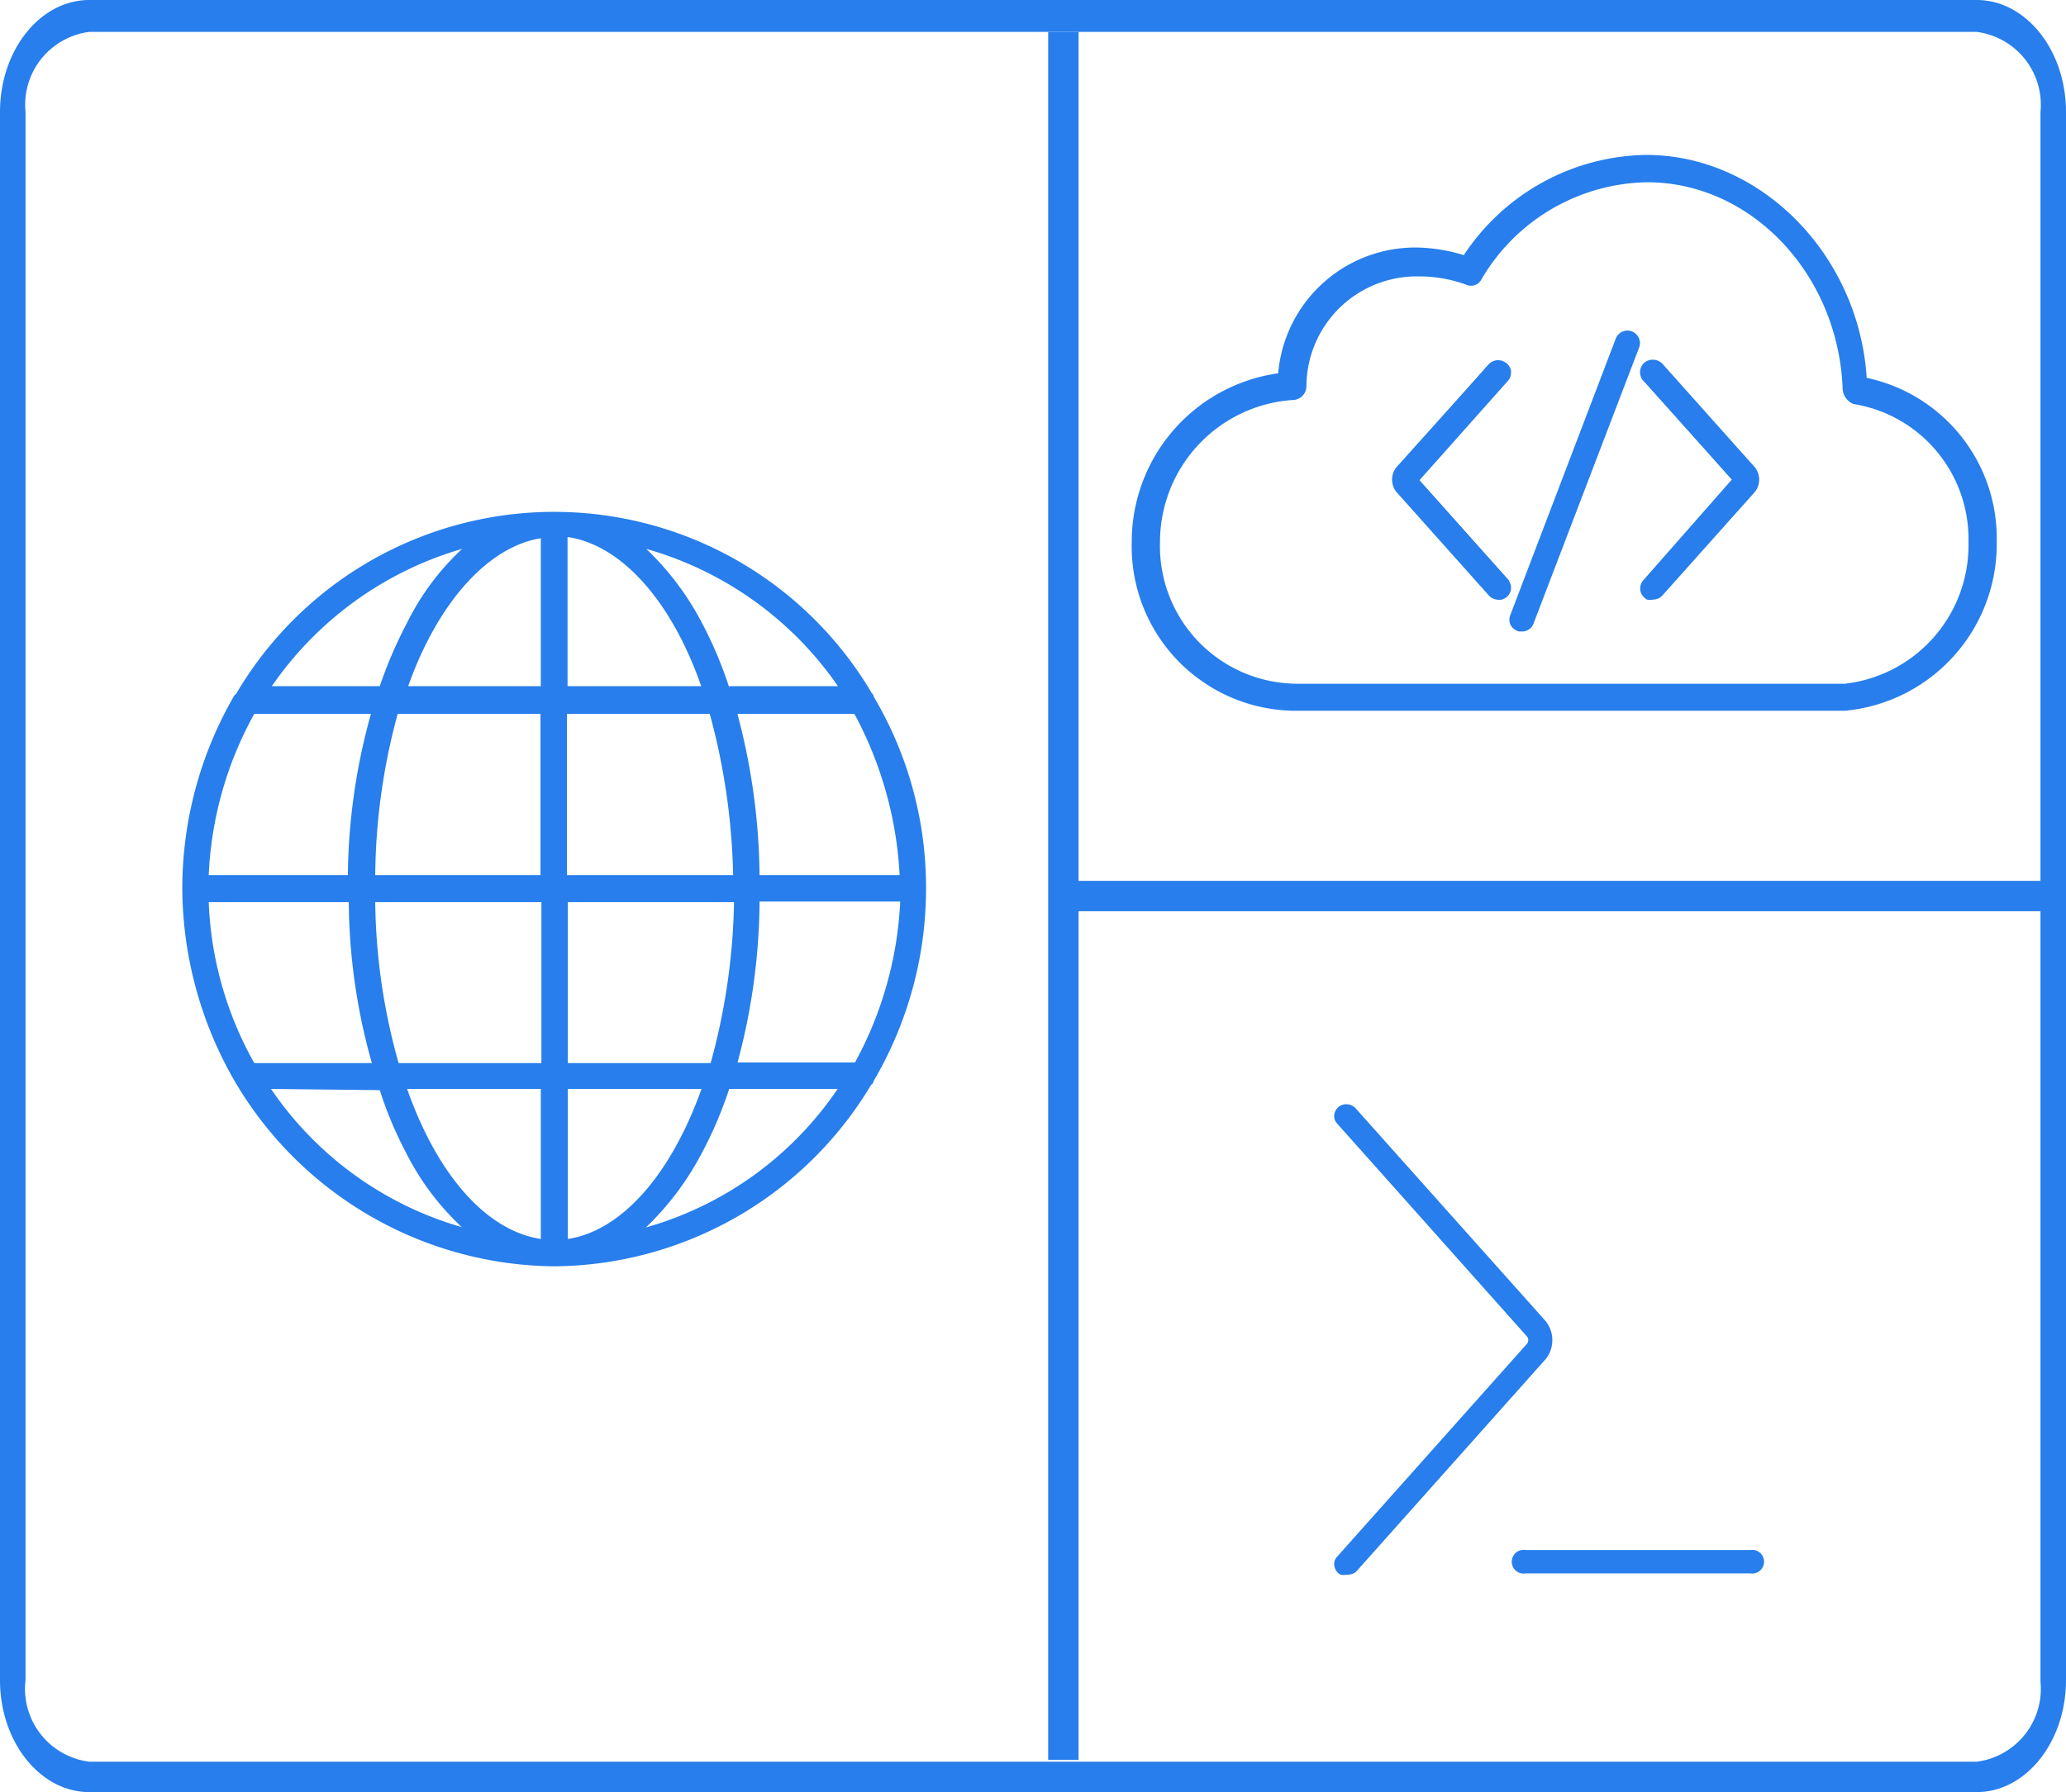 <svg id="Layer_1" data-name="Layer 1" xmlns="http://www.w3.org/2000/svg" viewBox="0 0 68 59"><defs><style>.cls-1,.cls-2{fill:#277eec;}.cls-1{fill-rule:evenodd;}</style></defs><title>web_webide_terminal_active</title><path class="cls-1" d="M28.59,35.51a12.23,12.23,0,0,0,0-12.51s0,0,0-.07A11.95,11.95,0,0,0,8,22.93L7.89,23a12.42,12.42,0,0,0,0,12.51l.06.07a11.94,11.94,0,0,0,20.61,0s0,0,0-.07Zm-21.93-6h5a19.42,19.42,0,0,0,.83,5.7H8.25a11.93,11.93,0,0,1-1.59-5.7ZM8.25,23.3h4.26A19.79,19.79,0,0,0,11.68,29h-5A12.16,12.16,0,0,1,8.25,23.3ZM29.85,29h-5A20.88,20.88,0,0,0,24,23.3h4.26A12.52,12.52,0,0,1,29.85,29Zm-5.48,0H18.49V23.3h5.05A22.08,22.08,0,0,1,24.37,29Zm-5.88-6.18V17.5c2.05.13,3.83,2.25,4.89,5.33Zm-.46,0H13.14c1-3.08,2.84-5.2,4.89-5.33v5.33Zm0,.47V29H12.15A20.87,20.87,0,0,1,13,23.3Zm-5.88,6.18H18v5.7H13a20.46,20.46,0,0,1-.82-5.7ZM18,35.65V41c-2.05-.17-3.87-2.25-4.89-5.37Zm.46,0h4.89c-1.06,3.12-2.84,5.2-4.89,5.37V35.65Zm0-.47v-5.7h5.88a21.62,21.62,0,0,1-.83,5.7Zm6.34-5.7h5a12.28,12.28,0,0,1-1.59,5.7H24a20.47,20.47,0,0,0,.83-5.7ZM28,22.83h-4.1A14.27,14.27,0,0,0,23,20.65a8.16,8.16,0,0,0-2.51-2.95A11.69,11.69,0,0,1,28,22.83ZM16.08,17.7a7.46,7.46,0,0,0-2.51,2.95,14.29,14.29,0,0,0-.93,2.18H8.55a11.64,11.64,0,0,1,7.53-5.13Zm-7.53,18h4.09a13.46,13.46,0,0,0,.93,2.21,7.49,7.49,0,0,0,2.51,3,11.56,11.56,0,0,1-7.53-5.17Zm11.89,5.17a8.2,8.2,0,0,0,2.51-3,13.44,13.44,0,0,0,.92-2.21H28a11.61,11.61,0,0,1-7.53,5.17Z"/><path class="cls-2" d="M18.26,41.69a12.32,12.32,0,0,1-10.48-6l0,0,0,0A12.81,12.81,0,0,1,6,29.24,12.68,12.68,0,0,1,7.71,22.9l0,0,.07-.07a12.14,12.14,0,0,1,20.92,0,.15.15,0,0,1,.06.11,12.33,12.33,0,0,1,1.72,6.3,12.52,12.52,0,0,1-1.72,6.34.22.22,0,0,1-.09.14A12.26,12.26,0,0,1,18.26,41.69ZM8.05,35.39l0,0a11.93,11.93,0,0,0,10.16,5.84,11.91,11.91,0,0,0,10.13-5.8v0l0-.05a12.08,12.08,0,0,0,1.69-6.17,12,12,0,0,0-1.69-6.14.08.08,0,0,1,0-.05h0A11.74,11.74,0,0,0,8.12,23l-.07.08A12.25,12.25,0,0,0,6.4,29.24,12.41,12.41,0,0,0,8.05,35.39Zm10.44,5.83a.2.2,0,0,1-.14-.06.18.18,0,0,1-.06-.14V35.65a.2.2,0,0,1,.2-.2h4.89a.21.21,0,0,1,.16.08.19.19,0,0,1,0,.18c-1.11,3.28-3,5.34-5.07,5.51Zm.2-5.37v4.94c1.76-.27,3.38-2.09,4.4-4.94ZM18,41.22h0c-2.1-.17-4-2.23-5.06-5.51a.22.22,0,0,1,0-.18.21.21,0,0,1,.17-.08H18a.2.2,0,0,1,.21.2V41a.19.19,0,0,1-.07.14A.18.18,0,0,1,18,41.22Zm-4.6-5.37c1,2.85,2.62,4.67,4.4,4.94V35.85Zm7,5.17a.21.21,0,0,1-.19-.13.19.19,0,0,1,.08-.24,7.92,7.92,0,0,0,2.44-2.88,13.78,13.78,0,0,0,.91-2.18.19.19,0,0,1,.19-.14H28a.19.19,0,0,1,.17.1.2.2,0,0,1,0,.21A11.8,11.8,0,0,1,20.47,41ZM24,35.85a13.24,13.24,0,0,1-.9,2.11,9.46,9.46,0,0,1-1.84,2.45,11.35,11.35,0,0,0,6.31-4.56ZM16.08,41h0a11.78,11.78,0,0,1-7.66-5.25.2.2,0,0,1,0-.21.21.21,0,0,1,.18-.1h4.09a.18.18,0,0,1,.19.14,13.78,13.78,0,0,0,.91,2.18,7.36,7.36,0,0,0,2.44,2.87.2.2,0,0,1,.08.25A.19.19,0,0,1,16.08,41ZM8.92,35.85A11.4,11.4,0,0,0,15.2,40.4,8.67,8.67,0,0,1,13.39,38a12.76,12.76,0,0,1-.89-2.11Zm19.34-.47H24a.21.21,0,0,1-.16-.08.19.19,0,0,1,0-.18,20.56,20.56,0,0,0,.82-5.65.19.19,0,0,1,.2-.19h5a.18.18,0,0,1,.14.06.2.2,0,0,1,.06.14,12.57,12.57,0,0,1-1.61,5.8A.21.21,0,0,1,28.26,35.38Zm-4-.4h3.88a12.24,12.24,0,0,0,1.49-5.3H25A20.83,20.83,0,0,1,24.27,35Zm-.73.4H18.49a.2.2,0,0,1-.2-.2v-5.7a.2.2,0,0,1,.2-.2h5.88a.24.24,0,0,1,.14,0,.22.22,0,0,1,.06.15,21.53,21.53,0,0,1-.84,5.76A.2.2,0,0,1,23.54,35.38ZM18.69,35h4.7a21.24,21.24,0,0,0,.77-5.3H18.69Zm-.67.4H13a.2.2,0,0,1-.19-.14A20.52,20.52,0,0,1,12,29.48a.2.2,0,0,1,.2-.2H18a.2.2,0,0,1,.21.2v5.7A.2.2,0,0,1,18,35.38Zm-4.9-.4h4.7v-5.3H12.35A20.27,20.27,0,0,0,13.12,35Zm-.61.4H8.25a.22.22,0,0,1-.18-.1,12.15,12.15,0,0,1-1.61-5.8.22.22,0,0,1,.06-.15.24.24,0,0,1,.14,0h5a.19.19,0,0,1,.2.2,19.52,19.52,0,0,0,.82,5.64.19.19,0,0,1,0,.18A.21.21,0,0,1,12.51,35.38ZM8.37,35h3.87a19.9,19.9,0,0,1-.76-5.3H6.87A11.7,11.7,0,0,0,8.37,35Zm21.48-5.77h-5a.2.2,0,0,1-.2-.2,20.91,20.91,0,0,0-.82-5.65.2.2,0,0,1,0-.18A.21.21,0,0,1,24,23.1h4.26a.2.2,0,0,1,.18.11A12.65,12.65,0,0,1,30.05,29a.22.22,0,0,1-.06.15A.18.18,0,0,1,29.85,29.21ZM25,28.81h4.61a12.52,12.52,0,0,0-1.49-5.31H24.27A21.25,21.25,0,0,1,25,28.81Zm-.66.4H18.49a.2.2,0,0,1-.2-.2V23.3a.2.2,0,0,1,.2-.2h5.05a.19.19,0,0,1,.19.15A21.88,21.88,0,0,1,24.57,29a.2.2,0,0,1-.06.15A.2.2,0,0,1,24.37,29.21Zm-5.68-.4h5.47a21.74,21.74,0,0,0-.77-5.31h-4.7Zm-.67.4H12.15A.2.2,0,0,1,12,29a20.84,20.84,0,0,1,.83-5.76A.19.19,0,0,1,13,23.1h5a.2.2,0,0,1,.21.2V29A.2.2,0,0,1,18,29.21Zm-5.67-.4h5.47V23.5h-4.7A20.78,20.78,0,0,0,12.35,28.81Zm-.67.4h-5a.2.2,0,0,1-.14-.06A.2.2,0,0,1,6.46,29a12.33,12.33,0,0,1,1.61-5.79.21.21,0,0,1,.18-.11h4.26a.21.21,0,0,1,.16.08.2.2,0,0,1,0,.18A20,20,0,0,0,11.88,29,.19.19,0,0,1,11.68,29.21Zm-4.81-.4h4.61a20.33,20.33,0,0,1,.76-5.31H8.37A12,12,0,0,0,6.87,28.81ZM28,23h-4.1a.2.2,0,0,1-.19-.14,13.62,13.62,0,0,0-.91-2.15,7.84,7.84,0,0,0-2.44-2.88.19.19,0,0,1-.08-.24.2.2,0,0,1,.22-.13,11.86,11.86,0,0,1,7.67,5.23.18.18,0,0,1,0,.2A.18.18,0,0,1,28,23Zm-4-.41h3.58a11.46,11.46,0,0,0-6.31-4.52,9.29,9.29,0,0,1,1.84,2.45A13.23,13.23,0,0,1,24,22.63Zm-.63.41H18.49a.2.2,0,0,1-.2-.21V17.5a.2.2,0,0,1,.06-.15.2.2,0,0,1,.15-.05c2.05.13,3.94,2.18,5.07,5.47a.19.19,0,0,1,0,.18A.22.22,0,0,1,23.38,23Zm-4.69-.41h4.4c-1-2.86-2.66-4.66-4.4-4.91ZM18,23H13.14a.2.2,0,0,1-.19-.27c1.09-3.29,3-5.33,5.06-5.47a.2.2,0,0,1,.15.05.21.21,0,0,1,.07.15v5.33A.21.21,0,0,1,18,23Zm-4.6-.41h4.4V17.72C16.07,18,14.41,19.82,13.42,22.63Zm-.78.41H8.55a.19.19,0,0,1-.18-.11.18.18,0,0,1,0-.2A11.84,11.84,0,0,1,16,17.5a.19.19,0,0,1,.22.13.18.18,0,0,1-.08.24,7.3,7.3,0,0,0-2.43,2.88,13.07,13.07,0,0,0-.92,2.15A.2.2,0,0,1,12.64,23Zm-3.72-.41H12.5a14.25,14.25,0,0,1,.89-2.07,8.42,8.42,0,0,1,1.82-2.45A11.5,11.5,0,0,0,8.92,22.63Z"/><path class="cls-2" d="M44.32,36.62l.07,0,6.24,7a.59.59,0,0,1,0,.82l-6.24,7a.11.11,0,0,1-.12,0,.05.05,0,0,1,0-.09l6.24-7a.5.5,0,0,0,0-.68l-6.24-7a.05.05,0,0,1,0-.09Z"/><path class="cls-2" d="M44.32,51.72a.23.23,0,0,1-.14,0A.26.26,0,0,1,44,51.5v-.09l.07-.12,6.24-7a.29.29,0,0,0,0-.42L44,36.78v-.14a.26.26,0,0,1,.14-.18l0,0h.1a.28.28,0,0,1,.21.1l6.24,7a.78.78,0,0,1,0,1.08l-6.24,7A.28.28,0,0,1,44.32,51.72Zm-.08-.36h0Zm0-14.59h0Z"/><path class="cls-2" d="M44.32,51.65a.2.2,0,0,1-.11,0,.19.19,0,0,1-.1-.13.17.17,0,0,1,0-.15l6.23-7a.36.36,0,0,0,0-.52l-6.24-7a.2.2,0,0,1,0-.15.19.19,0,0,1,.1-.13.22.22,0,0,1,.27,0l6.24,7a.72.72,0,0,1,0,1l-6.24,7A.24.24,0,0,1,44.32,51.65Zm0-.15h0Zm-.05-.09Zm.05-14.78Z"/><path class="cls-2" d="M44.32,51.84a.45.45,0,0,1-.2,0,.39.39,0,0,1-.2-.28.35.35,0,0,1,.09-.31l6.24-7a.19.19,0,0,0,0-.26l-6.24-7a.35.35,0,0,1-.09-.31.39.39,0,0,1,.2-.28.42.42,0,0,1,.5.09l6.25,7a1,1,0,0,1,0,1.26l-6.24,7A.44.44,0,0,1,44.32,51.84Zm0-15.15,6.2,7a.56.56,0,0,1,0,.78l-6.24,7,0,0h0l6.24-7a.55.55,0,0,0,0-.74Z"/><path class="cls-2" d="M57.61,51.8h-7.4a.39.39,0,1,1,0-.77h7.4a.39.39,0,1,1,0,.77Z"/><path class="cls-2" d="M65.06,59H2.94C1.32,59,0,57.35,0,55.31V3.69C0,1.65,1.32,0,2.94,0H65.06C66.68,0,68,1.65,68,3.69V55.31C68,57.35,66.68,59,65.06,59ZM2.94,1.05A2.42,2.42,0,0,0,.84,3.69V55.31A2.42,2.42,0,0,0,2.94,58H65.06a2.42,2.42,0,0,0,2.1-2.64V3.69a2.42,2.42,0,0,0-2.1-2.64Z"/><rect class="cls-2" x="34.5" y="1.05" width="1" height="56.89"/><rect class="cls-2" x="35" y="29" width="33" height="1"/><path class="cls-2" d="M49.27,19.36h0l-3-3.36a.28.28,0,0,1,0-.4l3-3.36a.06.06,0,0,1,.06,0,0,0,0,0,1,0,0l-3,3.36a.24.24,0,0,0,0,.32l3,3.37s0,0,0,0Z"/><path class="cls-2" d="M49.27,19.59a.31.31,0,0,1-.2-.09l-3-3.36a.52.52,0,0,1,0-.7l3-3.36A.31.31,0,0,1,49.4,12a.3.3,0,0,1,.14.19.27.27,0,0,1-.07.21l-3,3.36,3,3.39a.23.23,0,0,1,.06.21.25.25,0,0,1-.14.18A.19.19,0,0,1,49.27,19.59Zm.14-7.21Z"/><path class="cls-2" d="M49.27,19.46a.14.14,0,0,1-.1-.05l-3-3.36a.37.37,0,0,1,0-.52l3-3.36a.14.14,0,0,1,.17,0,.11.11,0,0,1,.06.09v0l0,.06-3,3.36a.15.15,0,0,0,0,.2l3,3.4v.06a.11.11,0,0,1-.06.09h-.07Zm0-.17Zm0-7Z"/><path class="cls-2" d="M49.27,19.68a.36.36,0,0,1-.27-.12L46,16.2a.61.61,0,0,1,0-.82L49,12a.38.38,0,0,1,.44-.08.35.35,0,0,1,.19.25.39.39,0,0,1,0,.21l0,0-3,3.34,3,3.35a.27.27,0,0,1,.05.15v.07a.35.35,0,0,1-.19.28l-.1,0Zm.07-7.36Z"/><path class="cls-2" d="M49.27,19.42a.11.11,0,0,1-.08,0L46.2,16a.36.36,0,0,1,0-.48l3-3.36a.11.11,0,0,1,.12,0,.07.07,0,0,1,0,.06.08.08,0,0,1,0,.08l-3,3.36a.16.16,0,0,0,0,.24l3,3.37a.06.06,0,0,1,0,.07.06.06,0,0,1,0,.06Zm0-7.15h0Z"/><path class="cls-2" d="M49.27,19.65a.36.36,0,0,1-.25-.11l-3-3.36a.58.58,0,0,1,0-.78L49,12a.33.33,0,0,1,.4-.07.32.32,0,0,1,.09.49l-3,3.36,3,3.31a.3.3,0,0,1,.07.26.28.28,0,0,1-.16.22A.42.42,0,0,1,49.27,19.65Zm-.09-.22Zm.18-.19Z"/><path class="cls-2" d="M49.27,19.52a.23.23,0,0,1-.15-.07l-3-3.36a.46.46,0,0,1,0-.6l3-3.36a.2.2,0,0,1,.24,0,.16.16,0,0,1,.09.13.17.17,0,0,1,0,.15l-3,3.36a.08.08,0,0,0,0,.12l3,3.36a.17.17,0,0,1,0,.15.16.16,0,0,1-.09.13A.17.17,0,0,1,49.27,19.52Zm0-7.27-3,3.37a.26.26,0,0,0,0,.35l3,3.36h0l-3-3.35a.27.27,0,0,1,0-.37Z"/><path class="cls-2" d="M49.27,19.74A.43.43,0,0,1,49,19.6l-3-3.36a.65.65,0,0,1,0-.9L49,12a.41.41,0,0,1,.51-.09.42.42,0,0,1,.22.28.43.43,0,0,1-.1.35l-2.91,3.27,2.91,3.27a.42.42,0,0,1,.1.34.41.41,0,0,1-.22.29A.35.35,0,0,1,49.27,19.74Z"/><path class="cls-2" d="M54.4,12.22h0l3,3.36a.28.28,0,0,1,0,.4l-3,3.36a.06.06,0,0,1-.06,0,0,0,0,0,1,0,0l3-3.37a.22.22,0,0,0,0-.32l-3-3.36s0,0,0,0Z"/><path class="cls-2" d="M54.39,19.58a.2.2,0,0,1-.11,0,.31.31,0,0,1-.14-.18.35.35,0,0,1,.06-.22l3-3.36-3-3.38a.32.32,0,0,1-.06-.21.33.33,0,0,1,.14-.19.34.34,0,0,1,.33.06l3,3.36a.52.52,0,0,1,0,.7l-3,3.36A.33.33,0,0,1,54.39,19.58Z"/><path class="cls-2" d="M54.4,19.46l-.06,0a.13.13,0,0,1-.07-.09v0l0-.06,3-3.36a.13.13,0,0,0,0-.2l-3-3.39v-.07a.13.13,0,0,1,.07-.09h.06a.14.14,0,0,1,.11,0l3,3.36a.37.37,0,0,1,0,.52l-3,3.36A.16.16,0,0,1,54.4,19.46Zm0-.17Zm0-7h0Z"/><path class="cls-2" d="M54.4,19.68a.38.38,0,0,1-.17,0,.36.36,0,0,1-.18-.25.37.37,0,0,1,0-.21l0-.05,3-3.34-3-3.34a.3.3,0,0,1-.05-.16v-.07a.36.36,0,0,1,.18-.28l.1,0h.07a.36.36,0,0,1,.28.12l3,3.36a.61.61,0,0,1,0,.82l-3,3.36A.36.36,0,0,1,54.4,19.68Zm-.06-7.36Z"/><path class="cls-2" d="M54.4,19.42h0a.08.08,0,0,1,0-.06.06.06,0,0,1,0-.07l3-3.37a.16.16,0,0,0,0-.24l-3-3.36a.08.08,0,0,1,0-.08.08.08,0,0,1,0-.06.12.12,0,0,1,.13,0l3,3.36a.34.34,0,0,1,0,.48l-3,3.36A.11.11,0,0,1,54.4,19.42Zm0-.06Zm0-.05Zm0-7.08Z"/><path class="cls-2" d="M54.4,19.65a.42.42,0,0,1-.15,0,.31.31,0,0,1-.09-.49l3-3.36-3-3.3a.35.35,0,0,1-.08-.26.33.33,0,0,1,.57-.16l3,3.36a.56.56,0,0,1,0,.78l-3,3.36A.33.33,0,0,1,54.4,19.65Zm.09-7.5h0Z"/><path class="cls-2" d="M54.4,19.52a.16.16,0,0,1-.09,0,.17.17,0,0,1-.1-.13.17.17,0,0,1,0-.15l3-3.36a.09.09,0,0,0,0-.12l-3-3.36a.17.17,0,0,1,0-.15.19.19,0,0,1,.1-.13.2.2,0,0,1,.24,0l3,3.36a.43.43,0,0,1,0,.6l-3,3.36A.2.2,0,0,1,54.4,19.52Zm0-7.27,3,3.36a.27.27,0,0,1,0,.37l-3,3.36h0l3-3.36a.24.24,0,0,0,0-.35Z"/><path class="cls-2" d="M54.4,19.74a.43.43,0,0,1-.19,0,.45.45,0,0,1-.22-.29.43.43,0,0,1,.1-.35L57,15.79l-2.91-3.27a.4.4,0,0,1,.11-.63.44.44,0,0,1,.52.09l3,3.36a.65.65,0,0,1,0,.9l-3,3.36A.42.42,0,0,1,54.4,19.74Z"/><path class="cls-2" d="M50.12,20.41h0s0,0,0,0l3.47-9.1,0,0s0,0,0,0l-3.47,9.1S50.13,20.41,50.12,20.41Z"/><path class="cls-2" d="M50.12,20.64a.23.23,0,0,1-.11,0,.24.24,0,0,1-.12-.32l3.47-9.1a.24.24,0,0,1,.14-.14.25.25,0,0,1,.19,0,.38.38,0,0,1,.14.14.31.31,0,0,1,0,.19l-3.47,9.1A.27.27,0,0,1,50.12,20.64Z"/><path class="cls-2" d="M50.12,20.51h0a.14.14,0,0,1-.07-.16l3.47-9.1a.11.11,0,0,1,.16-.07.12.12,0,0,1,.07.15l-3.47,9.11A.15.15,0,0,1,50.12,20.51Z"/><path class="cls-2" d="M50.12,20.73H50a.35.35,0,0,1-.24-.46l3.47-9.1a.36.36,0,0,1,.45-.21.39.39,0,0,1,.19.19.33.33,0,0,1,0,.26l-3.47,9.11A.35.35,0,0,1,50.12,20.73ZM50,20.35Z"/><path class="cls-2" d="M50.12,20.47h0a.1.1,0,0,1-.05-.12l3.47-9.1a.09.09,0,0,1,.17.06l-3.47,9.11A.11.11,0,0,1,50.12,20.47Z"/><path class="cls-2" d="M50.12,20.7h-.07a.33.33,0,0,1-.22-.42l3.47-9.1a.31.31,0,0,1,.59.22L50.42,20.5A.33.33,0,0,1,50.12,20.7Z"/><path class="cls-2" d="M50.12,20.57h0a.19.19,0,0,1-.12-.24l3.47-9.1a.18.18,0,0,1,.24-.11.2.2,0,0,1,.11.24l-3.48,9.1A.17.17,0,0,1,50.12,20.57Z"/><path class="cls-2" d="M50.12,20.79H50a.44.44,0,0,1-.29-.23.42.42,0,0,1,0-.31l3.47-9.1a.41.41,0,0,1,.77.29l-3.48,9.1A.4.4,0,0,1,50.12,20.79Zm0-.31v0Z"/><path class="cls-1" d="M61.34,12.55c-.21-4.06-3.4-7.31-7.13-7.31a7.21,7.21,0,0,0-6,3.32,5.6,5.6,0,0,0-1.56-.27,4.41,4.41,0,0,0-4.48,4.13,5.44,5.44,0,0,0-4.82,5.42,5.27,5.27,0,0,0,5.23,5.42H60.73a5.36,5.36,0,0,0,4.88-5.42,5.27,5.27,0,0,0-4.27-5.29Zm-.61,10.1H42.61A4.66,4.66,0,0,1,38,17.84,4.81,4.81,0,0,1,42.47,13a.32.32,0,0,0,.34-.34A3.76,3.76,0,0,1,46.68,9a4.65,4.65,0,0,1,1.63.27.25.25,0,0,0,.34-.13,6.61,6.61,0,0,1,5.56-3.25c3.46,0,6.45,3.11,6.52,7a.42.42,0,0,0,.27.34,4.63,4.63,0,0,1,3.93,4.68,4.75,4.75,0,0,1-4.2,4.81Z"/><path class="cls-2" d="M42.61,23.4a5.41,5.41,0,0,1-5.36-5.56,5.6,5.6,0,0,1,4.82-5.55,4.53,4.53,0,0,1,4.61-4.14,5.54,5.54,0,0,1,1.5.25,7.32,7.32,0,0,1,6-3.3c3.77,0,7,3.28,7.26,7.34a5.4,5.4,0,0,1,4.28,5.4,5.51,5.51,0,0,1-5,5.56Zm4.07-15a4.25,4.25,0,0,0-4.34,4v.11l-.11,0a5.31,5.31,0,0,0-4.7,5.28,5.14,5.14,0,0,0,5.09,5.28H60.73a5.21,5.21,0,0,0,4.74-5.28,5.13,5.13,0,0,0-4.16-5.15l-.11,0v-.11c-.2-4-3.33-7.18-7-7.18a7,7,0,0,0-5.85,3.25l-.06.09-.1,0A5.69,5.69,0,0,0,46.68,8.43Zm14,14.36H42.61a4.8,4.8,0,0,1-4.75-4.95,5,5,0,0,1,4.61-4.95.18.18,0,0,0,.2-.2,3.9,3.9,0,0,1,4-3.87,4.89,4.89,0,0,1,1.68.28A.1.1,0,0,0,48.52,9a6.74,6.74,0,0,1,5.69-3.33c3.6,0,6.59,3.19,6.66,7.11A.32.32,0,0,0,61,13a4.77,4.77,0,0,1,4,4.81,4.88,4.88,0,0,1-4.34,4.95ZM46.68,9.1A3.63,3.63,0,0,0,43,12.69a.46.46,0,0,1-.48.48,4.69,4.69,0,0,0-4.34,4.67,4.53,4.53,0,0,0,4.48,4.67H60.72a4.59,4.59,0,0,0,4.07-4.67A4.5,4.5,0,0,0,61,13.3h0a.58.58,0,0,1-.35-.47C60.52,9.05,57.66,6,54.21,6a6.44,6.44,0,0,0-5.44,3.18.39.39,0,0,1-.52.19A4.49,4.49,0,0,0,46.68,9.1Z"/></svg>